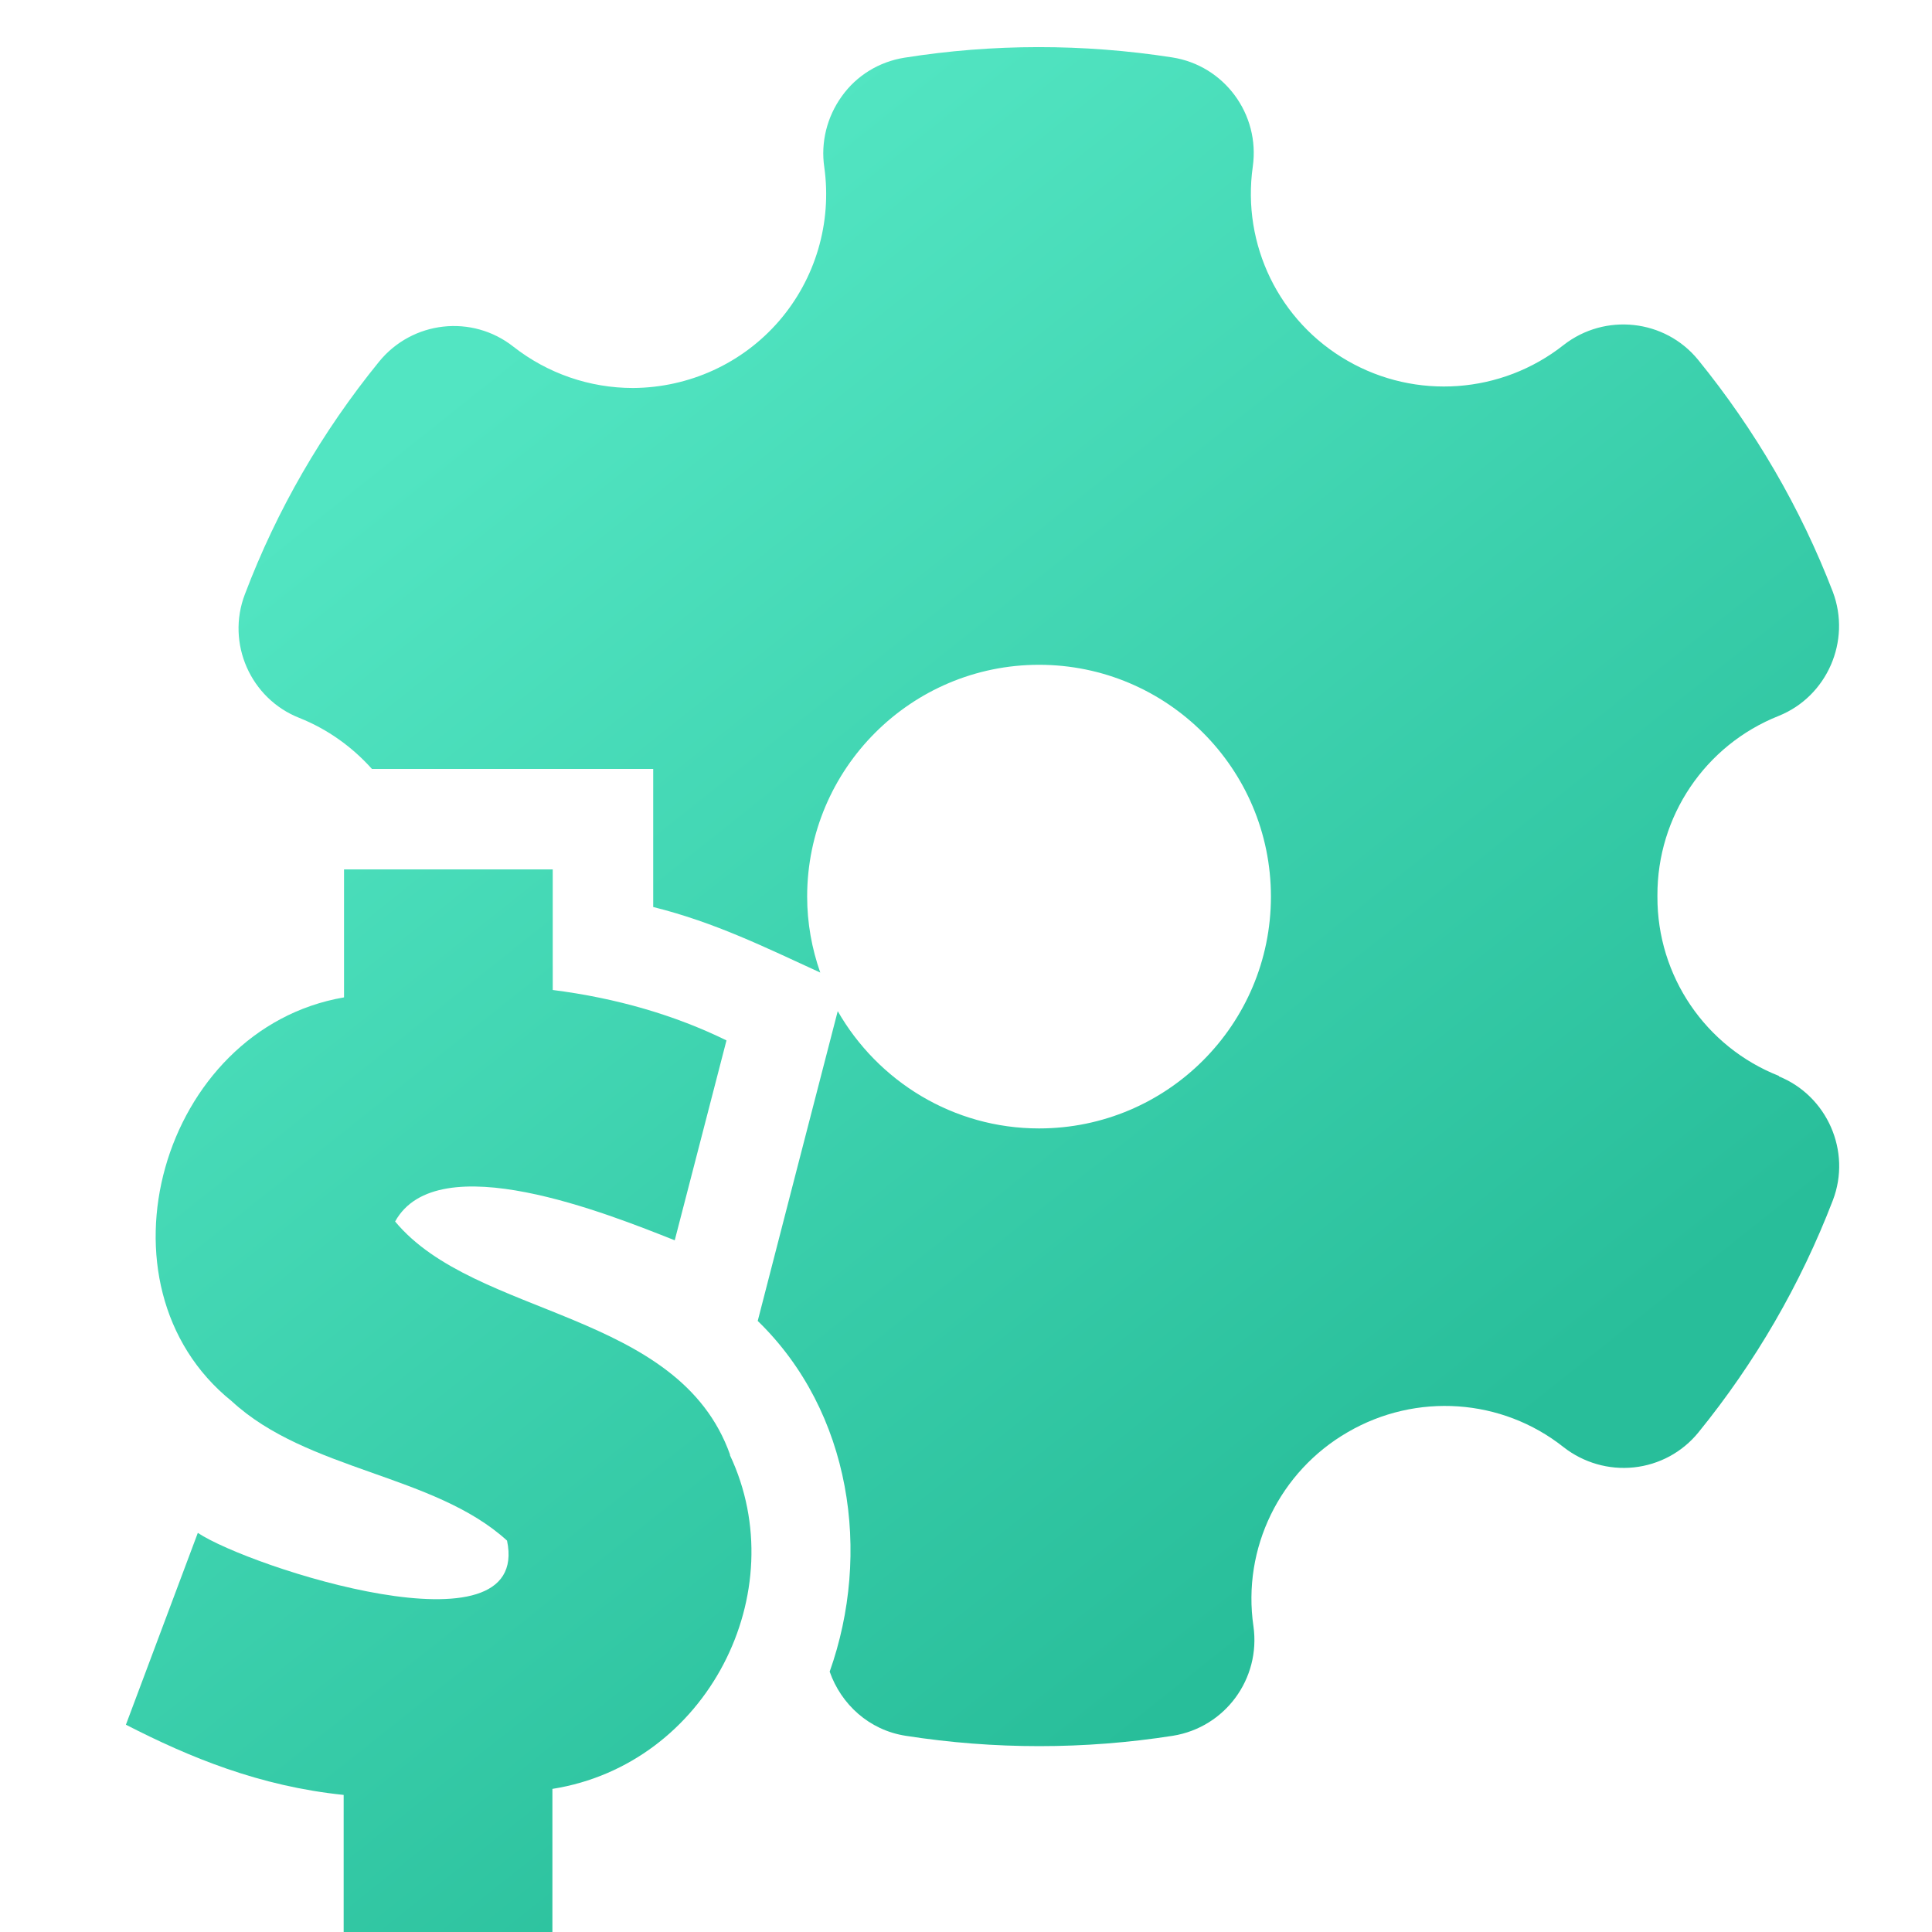 <svg width="41" height="41" viewBox="0 0 41 41" fill="none" xmlns="http://www.w3.org/2000/svg">
<path d="M15.495 30.876C14.404 27.797 10.089 27.975 8.385 25.922C9.283 24.296 12.914 25.765 14.319 26.321L15.417 22.079C14.326 21.544 13.085 21.181 11.73 21.009V18.45H7.301V21.166C3.421 21.829 1.859 27.276 4.918 29.736C6.523 31.219 9.212 31.283 10.76 32.694C11.287 35.204 5.289 33.258 4.198 32.53L2.672 36.601C4.02 37.293 5.503 37.906 7.293 38.091V41H11.723V37.963C15.01 37.443 16.865 33.785 15.488 30.876H15.495Z" fill="url(#paint0_linear_9763_10417)"/>
<path d="M37.755 22.834C36.193 22.221 35.166 20.71 35.173 19.027V19.006C35.166 17.323 36.186 15.812 37.748 15.192C38.775 14.778 39.288 13.602 38.896 12.561C38.211 10.779 37.241 9.118 36.036 7.635C35.33 6.772 34.06 6.637 33.183 7.321C31.864 8.362 30.045 8.49 28.597 7.656C27.142 6.822 26.351 5.189 26.586 3.535C26.743 2.423 25.98 1.389 24.874 1.218C22.991 0.926 21.073 0.926 19.19 1.225C18.655 1.311 18.177 1.603 17.863 2.045C17.55 2.48 17.414 3.022 17.493 3.55C17.657 4.726 17.307 5.917 16.53 6.815C15.752 7.713 14.626 8.226 13.434 8.234C12.514 8.234 11.623 7.927 10.895 7.357C10.018 6.665 8.749 6.808 8.043 7.677C6.837 9.16 5.874 10.822 5.197 12.611C4.797 13.652 5.318 14.828 6.352 15.235C6.958 15.477 7.479 15.855 7.893 16.318H13.862V19.248C15.182 19.576 16.266 20.118 17.407 20.639C17.229 20.132 17.129 19.59 17.129 19.027C17.129 16.318 19.333 14.108 22.05 14.108C24.767 14.108 26.971 16.311 26.971 19.027C26.971 21.744 24.767 23.947 22.05 23.947C20.224 23.947 18.627 22.941 17.778 21.458C17.286 23.362 16.501 26.392 16.08 28.032C18.07 29.964 18.498 32.965 17.607 35.475C17.849 36.166 18.441 36.715 19.219 36.836C21.094 37.129 23.013 37.129 24.889 36.836C26.001 36.658 26.757 35.624 26.6 34.512C26.358 32.858 27.157 31.226 28.604 30.391C30.052 29.55 31.871 29.671 33.183 30.712C33.604 31.04 34.139 31.197 34.674 31.14C35.209 31.083 35.701 30.819 36.043 30.398C37.248 28.916 38.211 27.255 38.896 25.472C39.295 24.431 38.775 23.255 37.748 22.841L37.755 22.834Z" fill="url(#paint1_linear_9763_10417)"/>
<defs>
<linearGradient id="paint0_linear_9763_10417" x1="10.172" y1="7.786" x2="29.815" y2="32.428" gradientUnits="userSpaceOnUse">
<stop stop-color="#52E5C2"/>
<stop offset="1" stop-color="#28BE9A"/>
</linearGradient>
<linearGradient id="paint1_linear_9763_10417" x1="10.172" y1="7.786" x2="29.815" y2="32.428" gradientUnits="userSpaceOnUse">
<stop stop-color="#52E5C2"/>
<stop offset="1" stop-color="#28BE9A"/>
</linearGradient>
</defs>
</svg>
